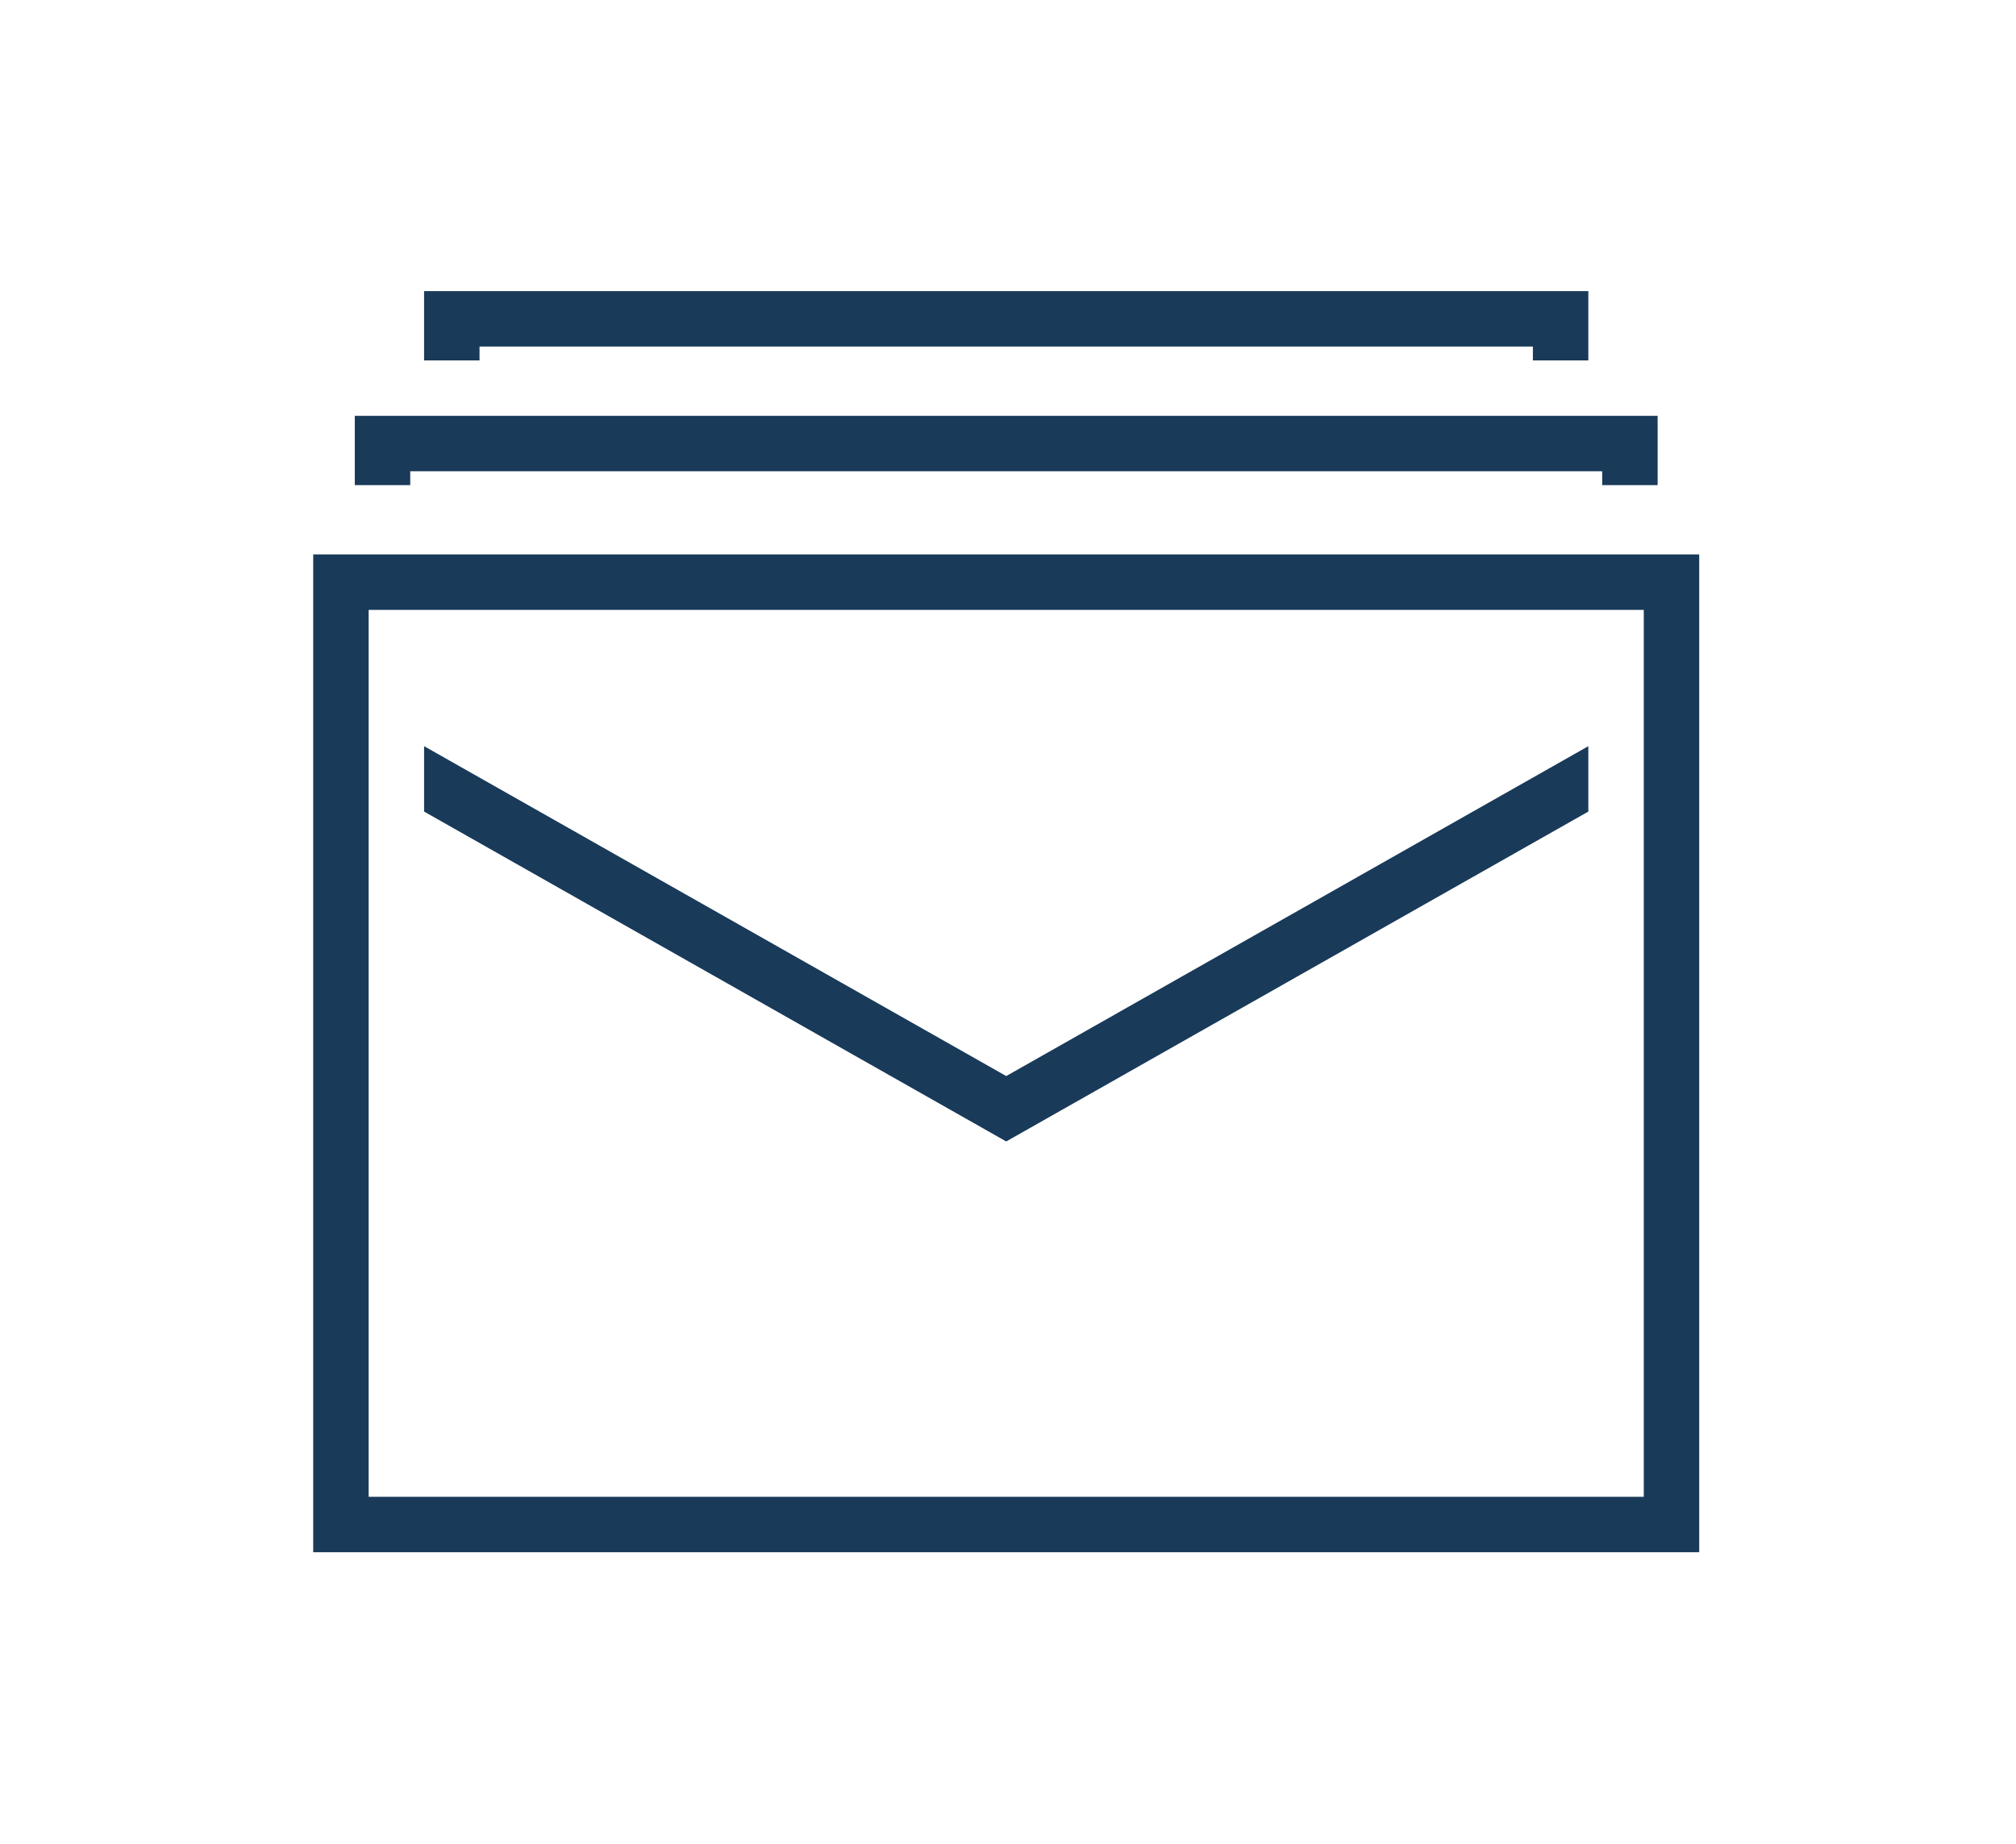 <svg width="457" height="418" viewBox="0 0 457 418" fill="none" xmlns="http://www.w3.org/2000/svg"><path fill-rule="evenodd" clip-rule="evenodd" d="M360.055 66H96.135V81.71H108.703V78.568H347.487V81.71h12.568V66zM80.426 94.277H375.764V109.987H363.197v-3.142H92.993v3.142H80.426V94.277zM71 125.696V351.913H385.19V125.696H71zm12.568 12.568H372.622V339.345H83.568V138.264zm12.568 30.903v14.826L228.095 258.785l131.96-74.792V169.167l-131.96 74.792L96.135 169.167z" fill="#193a59"/></svg>